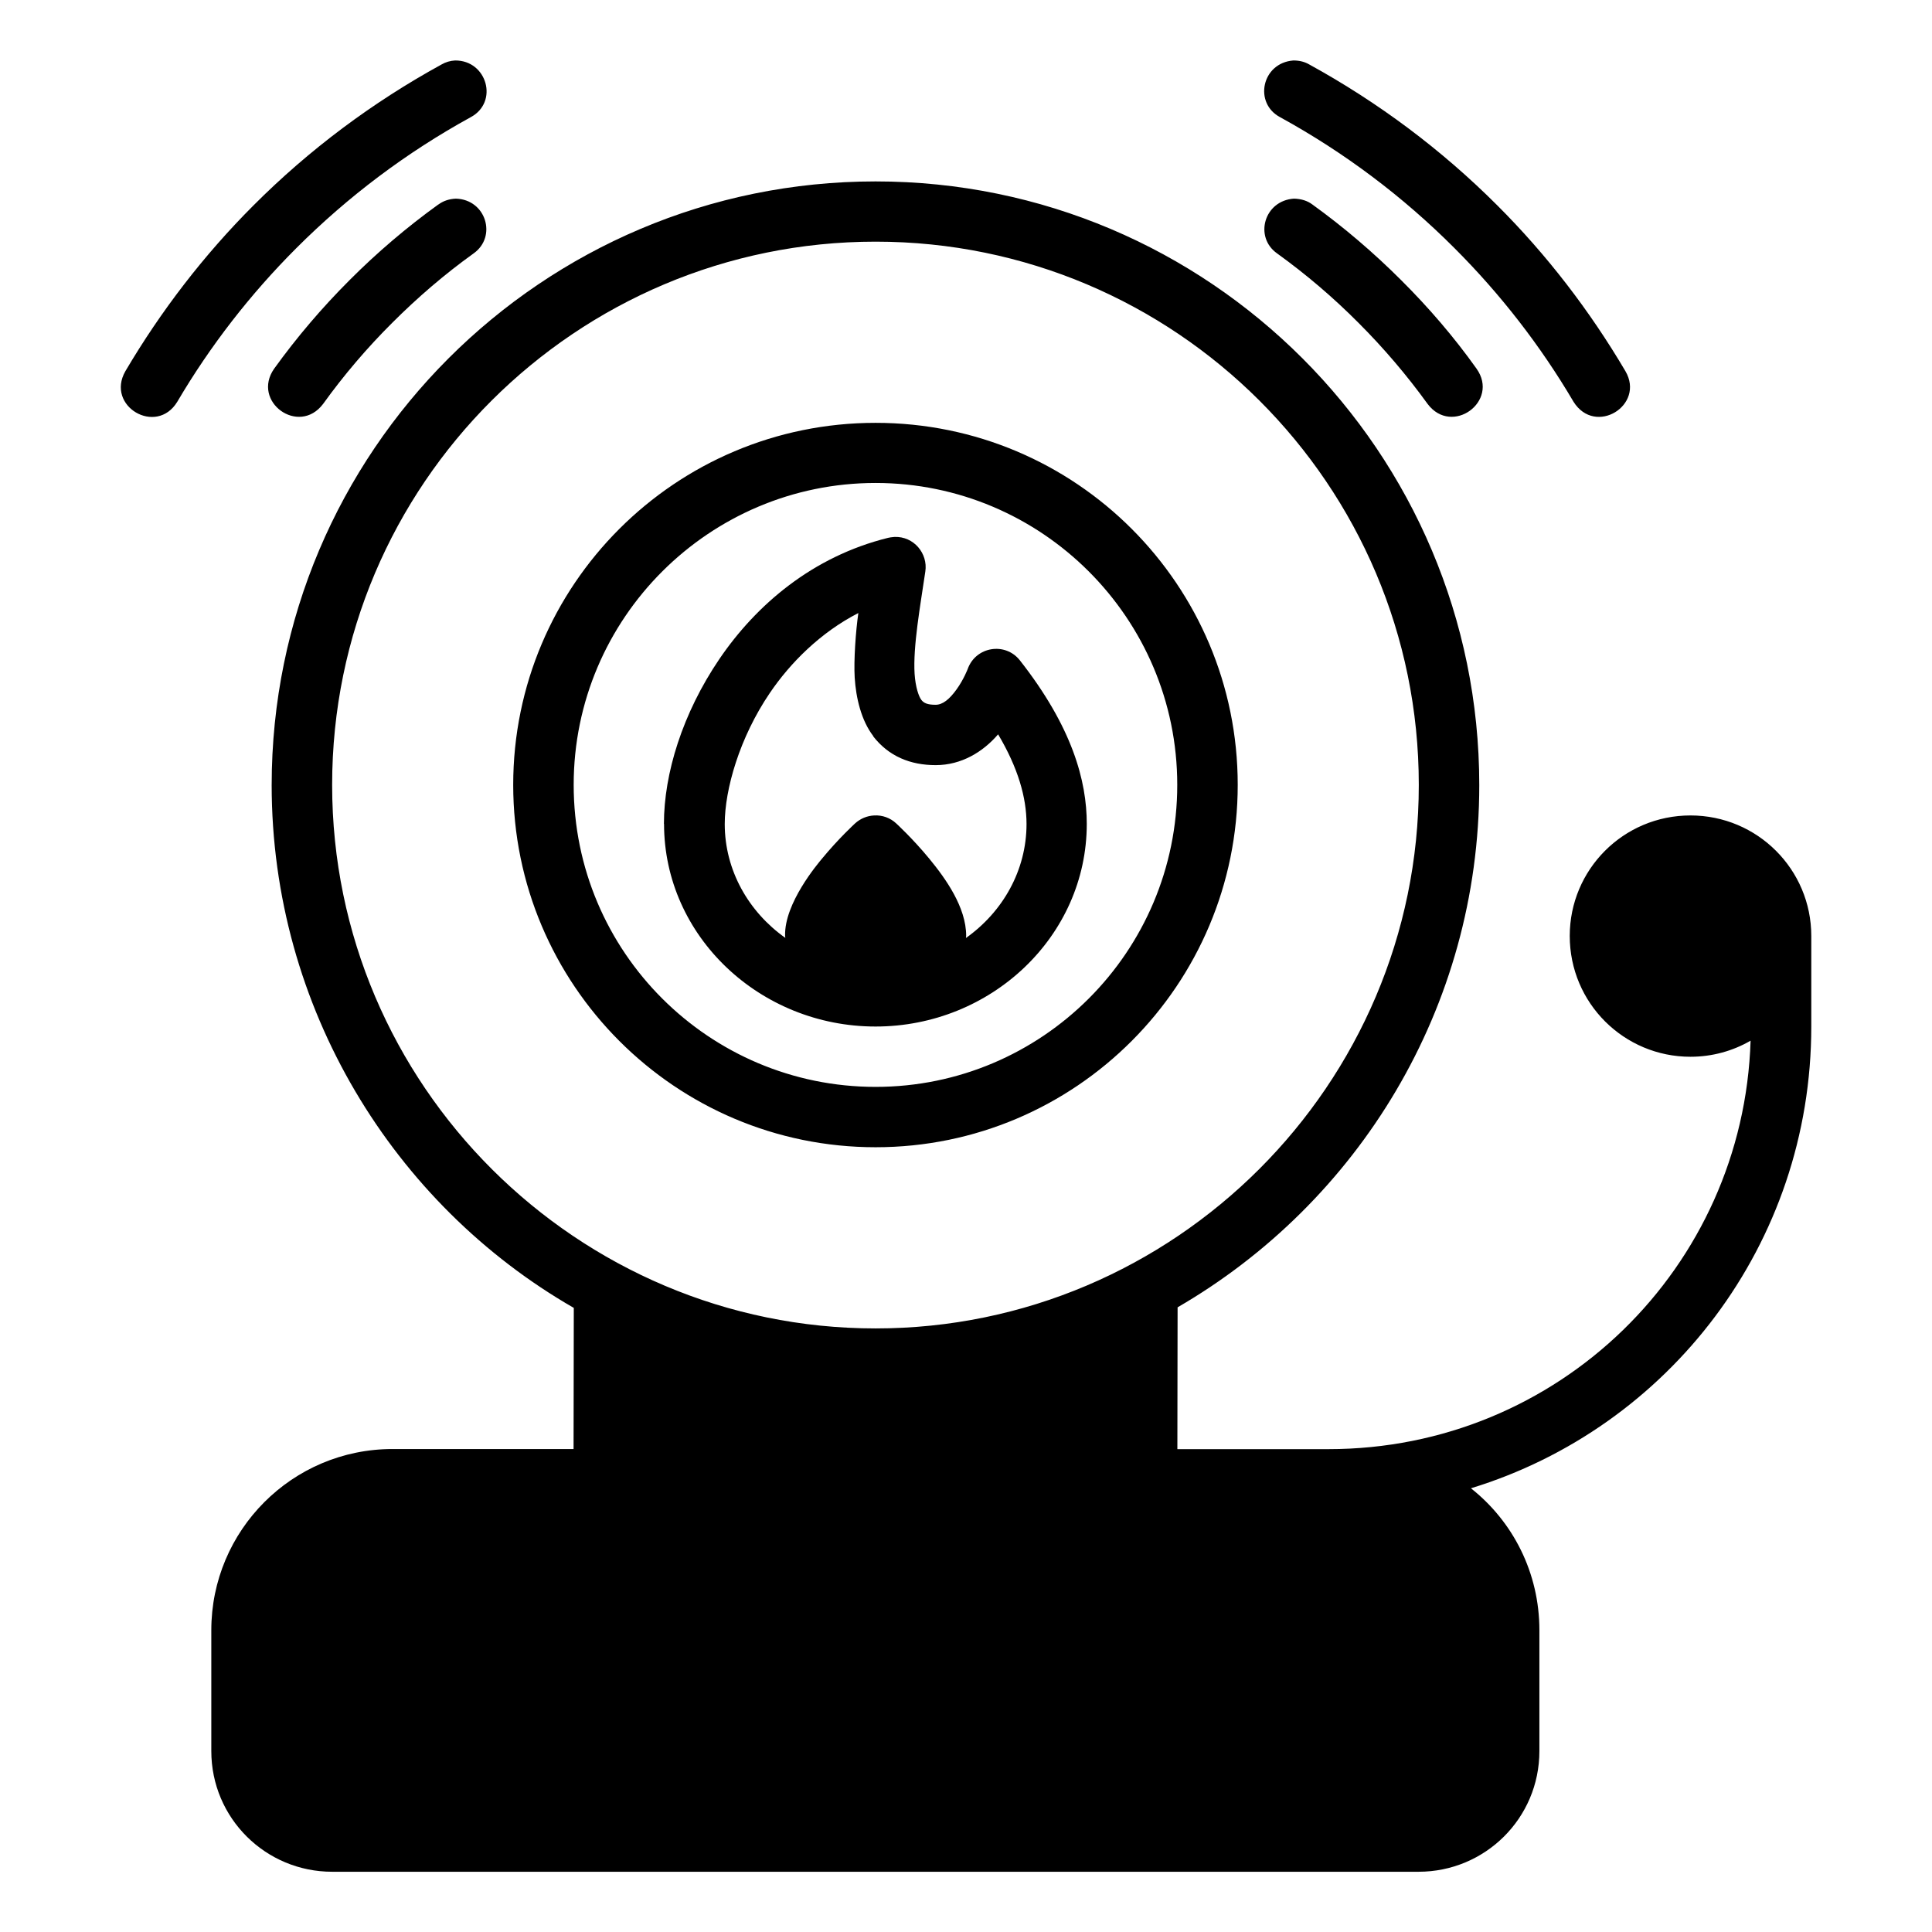 <svg id="svg8" height="512" viewBox="0 0 16.933 16.933" width="512" xmlns="http://www.w3.org/2000/svg" xmlns:svg="http://www.w3.org/2000/svg"><g id="layer2"><path id="path2768" d="m11.221 1.028c.561.308 1.075.694 1.527 1.147.403.403.754.855 1.043 1.346.19.304.63.031.455-.268-.312-.529-.688-1.019-1.123-1.453-.488-.488-1.043-.903-1.648-1.235-.038-.022-.082-.035-.139-.035-.278.021-.35.375-.115.498zm-7.351-.463c-.605.332-1.16.746-1.648 1.235-.434.434-.811.924-1.123 1.453-.176.307.272.57.455.268.289-.491.64-.943 1.043-1.346.453-.453.966-.839 1.527-1.147.249-.132.145-.5-.135-.498-.042.002-.083.014-.119.035zm-1.489 6.314c0 1.955 1.071 3.678 2.648 4.584l-.002 1.237h-1.587c-.879 0-1.588.713-1.588 1.588v1.059c0 .589.477 1.058 1.059 1.058h9.522c.582 0 1.059-.468 1.059-1.058v-1.059c0-.504-.232-.953-.6-1.244 1.732-.53 2.983-2.139 2.983-4.046v-.795c0-.581-.471-1.056-1.059-1.056s-1.058.475-1.058 1.056c0 .59.477 1.059 1.058 1.059.191 0 .372-.051.527-.141-.062 1.988-1.684 3.58-3.7 3.58h-1.324l.002-1.243c1.58-.916 2.644-2.622 2.644-4.577 0-2.919-2.368-5.291-5.291-5.291-2.923 0-5.293 2.371-5.293 5.291zm1.461-5.087c-.277.2-.538.422-.779.664-.241.241-.461.499-.66.775-.202.288.215.593.429.309.182-.253.385-.491.606-.711.221-.221.458-.425.713-.608.207-.147.109-.473-.156-.48-.062.003-.111.021-.152.051zm7.351.429c.254.183.492.386.713.608.221.221.423.458.606.711.213.284.633-.022.429-.309-.197-.277-.419-.535-.66-.775-.242-.242-.502-.464-.779-.664-.043-.032-.095-.049-.161-.051-.262.017-.351.337-.148.48zm-3.519-.103c2.624 0 4.761 2.128 4.761 4.761 0 2.633-2.147 4.764-4.761 4.764s-4.763-2.131-4.763-4.764c0-2.633 2.139-4.761 4.763-4.761zm0 1.588c-1.756 0-3.176 1.423-3.176 3.173 0 1.75 1.421 3.176 3.176 3.176 1.755 0 3.174-1.426 3.174-3.176 0-1.75-1.417-3.173-3.174-3.173zm0 .527c1.454 0 2.644 1.182 2.644 2.646 0 1.464-1.186 2.647-2.644 2.647-1.458 0-2.646-1.182-2.646-2.647 0-1.464 1.192-2.646 2.646-2.646zm-1.854 2.988c0 .985.841 1.776 1.854 1.776 1.013 0 1.851-.791 1.851-1.776 0-.376-.126-.847-.586-1.433-.128-.163-.386-.122-.457.074 0 0-.034.091-.098.18-.064.089-.123.135-.184.135-.07 0-.103-.014-.125-.043-.022-.029-.051-.109-.059-.228-.015-.239.05-.597.094-.897.024-.158-.101-.31-.271-.303-.028.002-.042.005-.056.008-.662.164-1.155.587-1.478 1.062-.323.476-.486 1.003-.486 1.445zm1.832-.769c.137.177.327.254.549.254.225 0 .415-.116.547-.27.174.293.249.553.249.786 0 .407-.209.771-.531.999 0-.005.002-.014.002-.019-0-.25-.179-.501-.324-.677-.145-.176-.289-.308-.289-.308-.052-.049-.122-.074-.193-.07-.063.003-.122.028-.168.07 0 0-.144.132-.289.308-.037.045-.332.391-.324.677 0 .005.002.013.002.018-.322-.228-.531-.592-.531-.998 0-.304.13-.758.395-1.148.178-.263.444-.531.776-.701-.023.16-.041.414-.032.566.011.176.057.376.164.514z" font-variant-ligatures="normal" font-variant-position="normal" font-variant-caps="normal" font-variant-numeric="normal" font-variant-alternates="normal" font-feature-settings="normal" text-indent="0" text-align="start" text-decoration-line="none" text-decoration-style="solid" text-decoration-color="rgb(0,0,0)" text-transform="none" text-orientation="mixed" white-space="normal" shape-padding="0" isolation="auto" mix-blend-mode="normal" solid-color="rgb(0,0,0)" solid-opacity="1" vector-effect="none"/></g></svg>